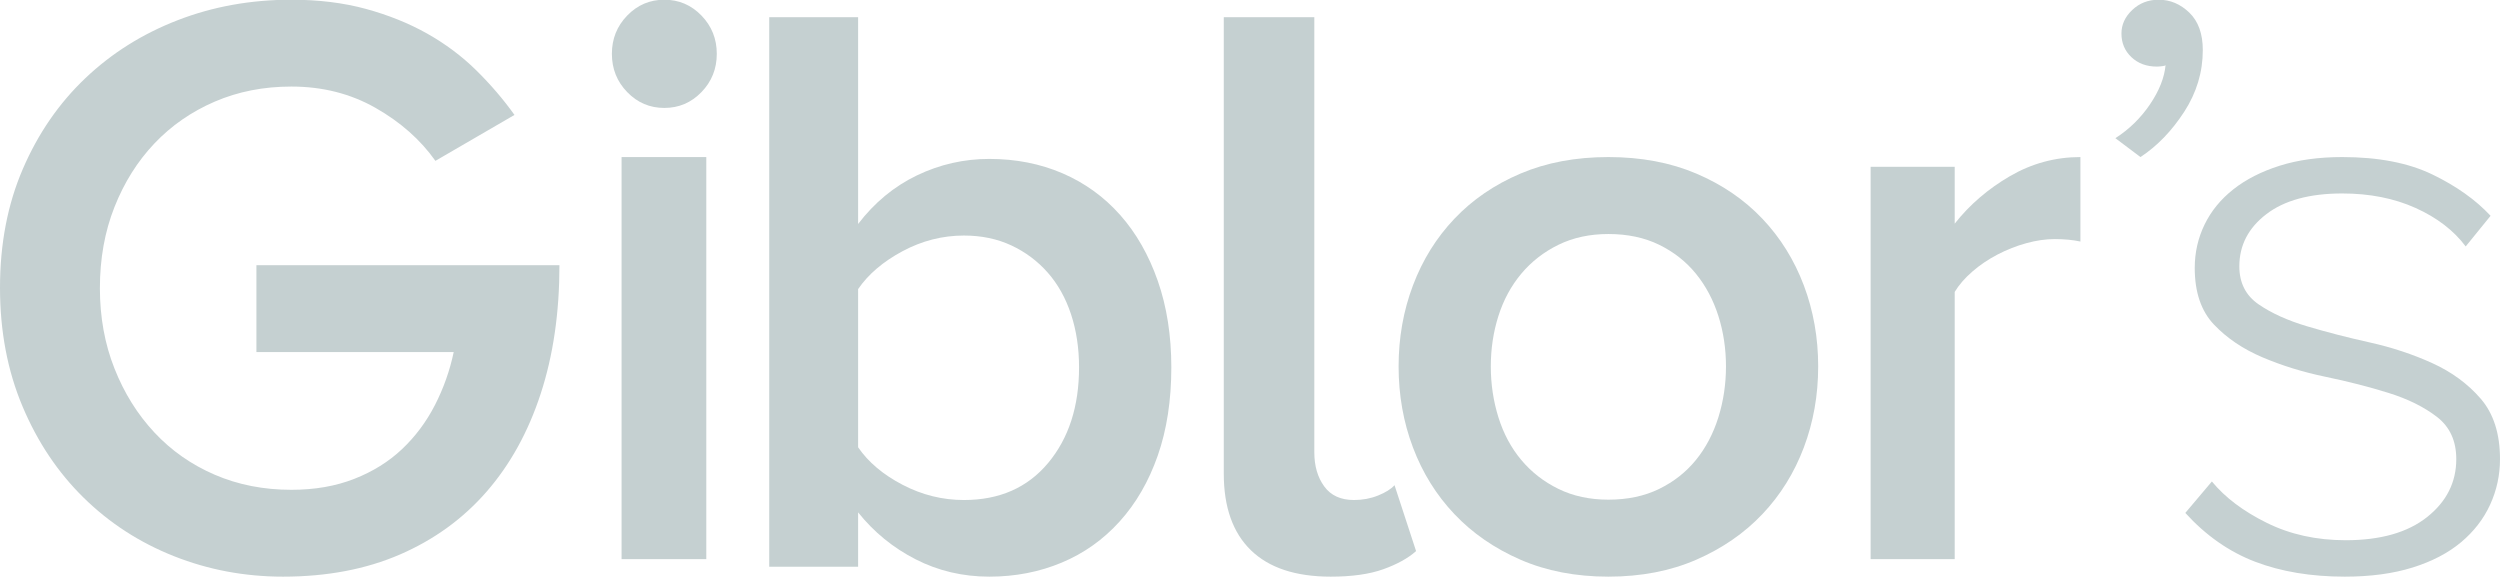<?xml version="1.0" encoding="UTF-8"?>
<svg width="143px" height="33px" viewBox="0 0 143 33" version="1.1" xmlns="http://www.w3.org/2000/svg" xmlns:xlink="http://www.w3.org/1999/xlink">
    <!-- Generator: Sketch 63.1 (92452) - https://sketch.com -->
    <title>Giblor's</title>
    <desc>Created with Sketch.</desc>
    <g id="Page-1" stroke="none" stroke-width="1" fill="none" fill-rule="evenodd">
        <g id="Brand" transform="translate(-935, -1467)" fill="#C5D0D1">
            <g id="Brand-Collaboration" transform="translate(120, 1281)">
                <g id="Brand" transform="translate(373, 53)">
                    <g id="Giblor's" transform="translate(442, 133)">
                        <path d="M16.19,32.984 C14,32.984 11.92,32.594 9.953,31.814 C7.983,31.034 6.262,29.92 4.786,28.47 C3.31,27.022 2.143,25.279 1.286,23.241 C0.429,21.204 0,18.943 0,16.46 C0,13.945 0.436,11.677 1.31,9.655 C2.182,7.633 3.373,5.906 4.881,4.473 C6.388,3.04 8.15,1.934 10.167,1.154 C12.182,0.374 14.349,-0.016 16.667,-0.016 C18.222,-0.016 19.643,0.159 20.929,0.509 C22.214,0.86 23.381,1.329 24.429,1.918 C25.476,2.508 26.412,3.207 27.238,4.019 C28.063,4.831 28.793,5.683 29.428,6.574 L24.905,9.201 C24.048,7.991 22.905,6.98 21.476,6.168 C20.048,5.357 18.444,4.951 16.667,4.951 C15.079,4.951 13.619,5.238 12.286,5.812 C10.952,6.387 9.801,7.184 8.833,8.205 C7.865,9.226 7.103,10.438 6.548,11.842 C5.992,13.246 5.714,14.793 5.714,16.484 C5.714,18.144 5.992,19.675 6.548,21.078 C7.103,22.483 7.865,23.703 8.833,24.739 C9.801,25.776 10.952,26.581 12.286,27.156 C13.619,27.73 15.079,28.017 16.667,28.017 C18,28.017 19.198,27.809 20.262,27.392 C21.325,26.976 22.238,26.408 23,25.687 C23.762,24.966 24.388,24.125 24.881,23.165 C25.373,22.204 25.73,21.195 25.952,20.137 L14.667,20.137 L14.667,15.171 L32,15.171 C32,17.884 31.643,20.335 30.928,22.521 C30.214,24.708 29.182,26.575 27.833,28.124 C26.484,29.672 24.833,30.869 22.881,31.716 C20.929,32.561 18.698,32.984 16.19,32.984" id="Fill-1"></path>
                        <path d="M35.554,31.984 L40.4,31.984 L40.4,8.984 L35.554,8.984 L35.554,31.984 Z M38,6.174 C37.169,6.174 36.461,5.873 35.877,5.269 C35.292,4.667 35,3.936 35,3.079 C35,2.222 35.292,1.492 35.877,0.889 C36.461,0.286 37.169,-0.016 38,-0.016 C38.831,-0.016 39.538,0.286 40.123,0.889 C40.707,1.492 41,2.222 41,3.079 C41,3.936 40.707,4.667 40.123,5.269 C39.538,5.873 38.831,6.174 38,6.174 L38,6.174 Z" id="Fill-3"></path>
                        <path d="M49.084,25.585 C49.665,26.433 50.512,27.148 51.626,27.729 C52.74,28.311 53.91,28.601 55.137,28.601 C57.171,28.601 58.776,27.894 59.955,26.48 C61.133,25.066 61.722,23.244 61.722,21.013 C61.722,19.914 61.568,18.901 61.262,17.973 C60.955,17.047 60.512,16.253 59.93,15.593 C59.35,14.934 58.655,14.415 57.849,14.038 C57.041,13.661 56.137,13.473 55.137,13.473 C53.91,13.473 52.74,13.772 51.626,14.368 C50.512,14.965 49.665,15.688 49.084,16.536 L49.084,25.585 Z M44,32.418 L44,0.984 L49.084,0.984 L49.084,12.812 C50.02,11.587 51.142,10.661 52.449,10.032 C53.757,9.404 55.137,9.09 56.589,9.09 C58.106,9.09 59.502,9.365 60.778,9.914 C62.053,10.465 63.15,11.258 64.071,12.294 C64.99,13.331 65.709,14.588 66.225,16.065 C66.741,17.542 67,19.192 67,21.013 C67,22.898 66.741,24.579 66.225,26.056 C65.709,27.533 64.982,28.789 64.046,29.826 C63.11,30.863 62.004,31.649 60.729,32.182 C59.454,32.716 58.074,32.984 56.589,32.984 C55.072,32.984 53.668,32.654 52.377,31.994 C51.085,31.334 49.988,30.439 49.084,29.308 L49.084,32.418 L44,32.418 Z" id="Fill-5"></path>
                        <path d="M76.117,32.984 C74.11,32.984 72.59,32.481 71.554,31.476 C70.518,30.471 70,29.01 70,27.093 L70,0.984 L75.179,0.984 L75.179,25.868 C75.179,26.653 75.368,27.305 75.747,27.823 C76.124,28.342 76.691,28.601 77.448,28.601 C77.942,28.601 78.402,28.515 78.829,28.342 C79.256,28.17 79.569,27.973 79.767,27.753 L81,31.523 C80.539,31.932 79.914,32.277 79.125,32.56 C78.336,32.843 77.333,32.984 76.117,32.984" id="Fill-6"></path>
                        <path d="M92,28.581 C93.096,28.581 94.064,28.377 94.904,27.966 C95.742,27.556 96.444,27.004 97.008,26.309 C97.572,25.616 98,24.802 98.291,23.872 C98.581,22.941 98.726,21.97 98.726,20.96 C98.726,19.95 98.581,18.988 98.291,18.072 C98,17.157 97.572,16.353 97.008,15.658 C96.444,14.964 95.742,14.412 94.904,14.001 C94.064,13.591 93.096,13.386 92,13.386 C90.936,13.386 89.984,13.591 89.145,14.001 C88.306,14.412 87.597,14.964 87.016,15.658 C86.436,16.353 86,17.157 85.71,18.072 C85.419,18.988 85.274,19.95 85.274,20.96 C85.274,21.97 85.419,22.941 85.71,23.872 C86,24.802 86.436,25.616 87.016,26.309 C87.597,27.004 88.306,27.556 89.145,27.966 C89.984,28.377 90.936,28.581 92,28.581 M92,32.984 C90.129,32.984 88.451,32.66 86.968,32.014 C85.484,31.367 84.226,30.499 83.194,29.41 C82.161,28.321 81.371,27.051 80.823,25.599 C80.274,24.148 80,22.601 80,20.96 C80,19.319 80.274,17.772 80.823,16.321 C81.371,14.869 82.161,13.598 83.194,12.51 C84.226,11.421 85.484,10.562 86.968,9.93 C88.451,9.299 90.129,8.984 92,8.984 C93.87,8.984 95.549,9.299 97.032,9.93 C98.516,10.562 99.774,11.421 100.807,12.51 C101.839,13.598 102.629,14.869 103.178,16.321 C103.726,17.772 104,19.319 104,20.96 C104,22.601 103.726,24.148 103.178,25.599 C102.629,27.051 101.839,28.321 100.807,29.41 C99.774,30.499 98.516,31.367 97.032,32.014 C95.549,32.66 93.87,32.984 92,32.984" id="Fill-7"></path>
                        <path d="M111.809,31.984 L111.809,16.697 C112.053,16.294 112.389,15.907 112.817,15.535 C113.244,15.163 113.725,14.838 114.259,14.559 C114.794,14.28 115.343,14.064 115.909,13.909 C116.473,13.754 117.015,13.676 117.535,13.676 C118.084,13.676 118.572,13.723 119,13.816 L119,8.984 C117.564,8.984 116.222,9.348 114.969,10.075 C113.718,10.803 112.664,11.709 111.809,12.793 L111.809,9.541 L107,9.541 L107,31.984 L111.809,31.984 Z" id="Fill-8"></path>
                        <path d="M126,2.864 C126,4.124 125.645,5.301 124.936,6.396 C124.225,7.492 123.392,8.354 122.435,8.984 L121,7.904 C121.792,7.394 122.452,6.749 122.98,5.969 C123.508,5.189 123.805,4.439 123.871,3.719 C123.871,3.749 123.805,3.772 123.673,3.786 C123.541,3.802 123.442,3.809 123.376,3.809 C122.782,3.809 122.294,3.628 121.916,3.269 C121.536,2.909 121.347,2.458 121.347,1.918 C121.347,1.409 121.553,0.959 121.966,0.569 C122.378,0.179 122.881,-0.016 123.475,-0.016 C124.135,-0.016 124.721,0.231 125.233,0.726 C125.744,1.221 126,1.934 126,2.864" id="Fill-9"></path>
                        <path d="M134.123,32.984 C132.193,32.984 130.485,32.7 128.997,32.132 C127.509,31.564 126.177,30.633 125,29.339 L126.52,27.54 C127.272,28.456 128.318,29.244 129.659,29.907 C130.999,30.57 132.504,30.901 134.172,30.901 C136.165,30.901 137.719,30.459 138.831,29.575 C139.942,28.692 140.499,27.587 140.499,26.262 C140.499,25.22 140.131,24.416 139.395,23.848 C138.659,23.279 137.735,22.822 136.624,22.475 C135.512,22.128 134.31,21.82 133.019,21.552 C131.727,21.284 130.525,20.912 129.414,20.439 C128.302,19.966 127.379,19.343 126.643,18.57 C125.907,17.796 125.539,16.716 125.539,15.326 C125.539,14.443 125.727,13.615 126.103,12.841 C126.479,12.068 127.027,11.398 127.747,10.83 C128.466,10.262 129.348,9.812 130.395,9.48 C131.441,9.149 132.635,8.984 133.976,8.984 C136.036,8.984 137.752,9.315 139.125,9.977 C140.499,10.64 141.61,11.43 142.461,12.344 L141.038,14.096 C140.352,13.181 139.395,12.447 138.169,11.895 C136.943,11.343 135.545,11.066 133.976,11.066 C132.112,11.066 130.665,11.461 129.635,12.25 C128.605,13.039 128.09,14.033 128.09,15.232 C128.09,16.178 128.458,16.905 129.193,17.409 C129.929,17.915 130.853,18.333 131.965,18.664 C133.076,18.995 134.27,19.303 135.545,19.587 C136.82,19.871 138.014,20.266 139.125,20.771 C140.236,21.276 141.161,21.954 141.897,22.806 C142.632,23.658 143,24.81 143,26.262 C143,27.177 142.812,28.045 142.436,28.865 C142.06,29.687 141.504,30.404 140.769,31.019 C140.033,31.635 139.108,32.116 137.998,32.463 C136.885,32.81 135.594,32.984 134.123,32.984" id="Fill-10"></path>
                    </g>
                </g>
            </g>
        </g>
    </g>
</svg>